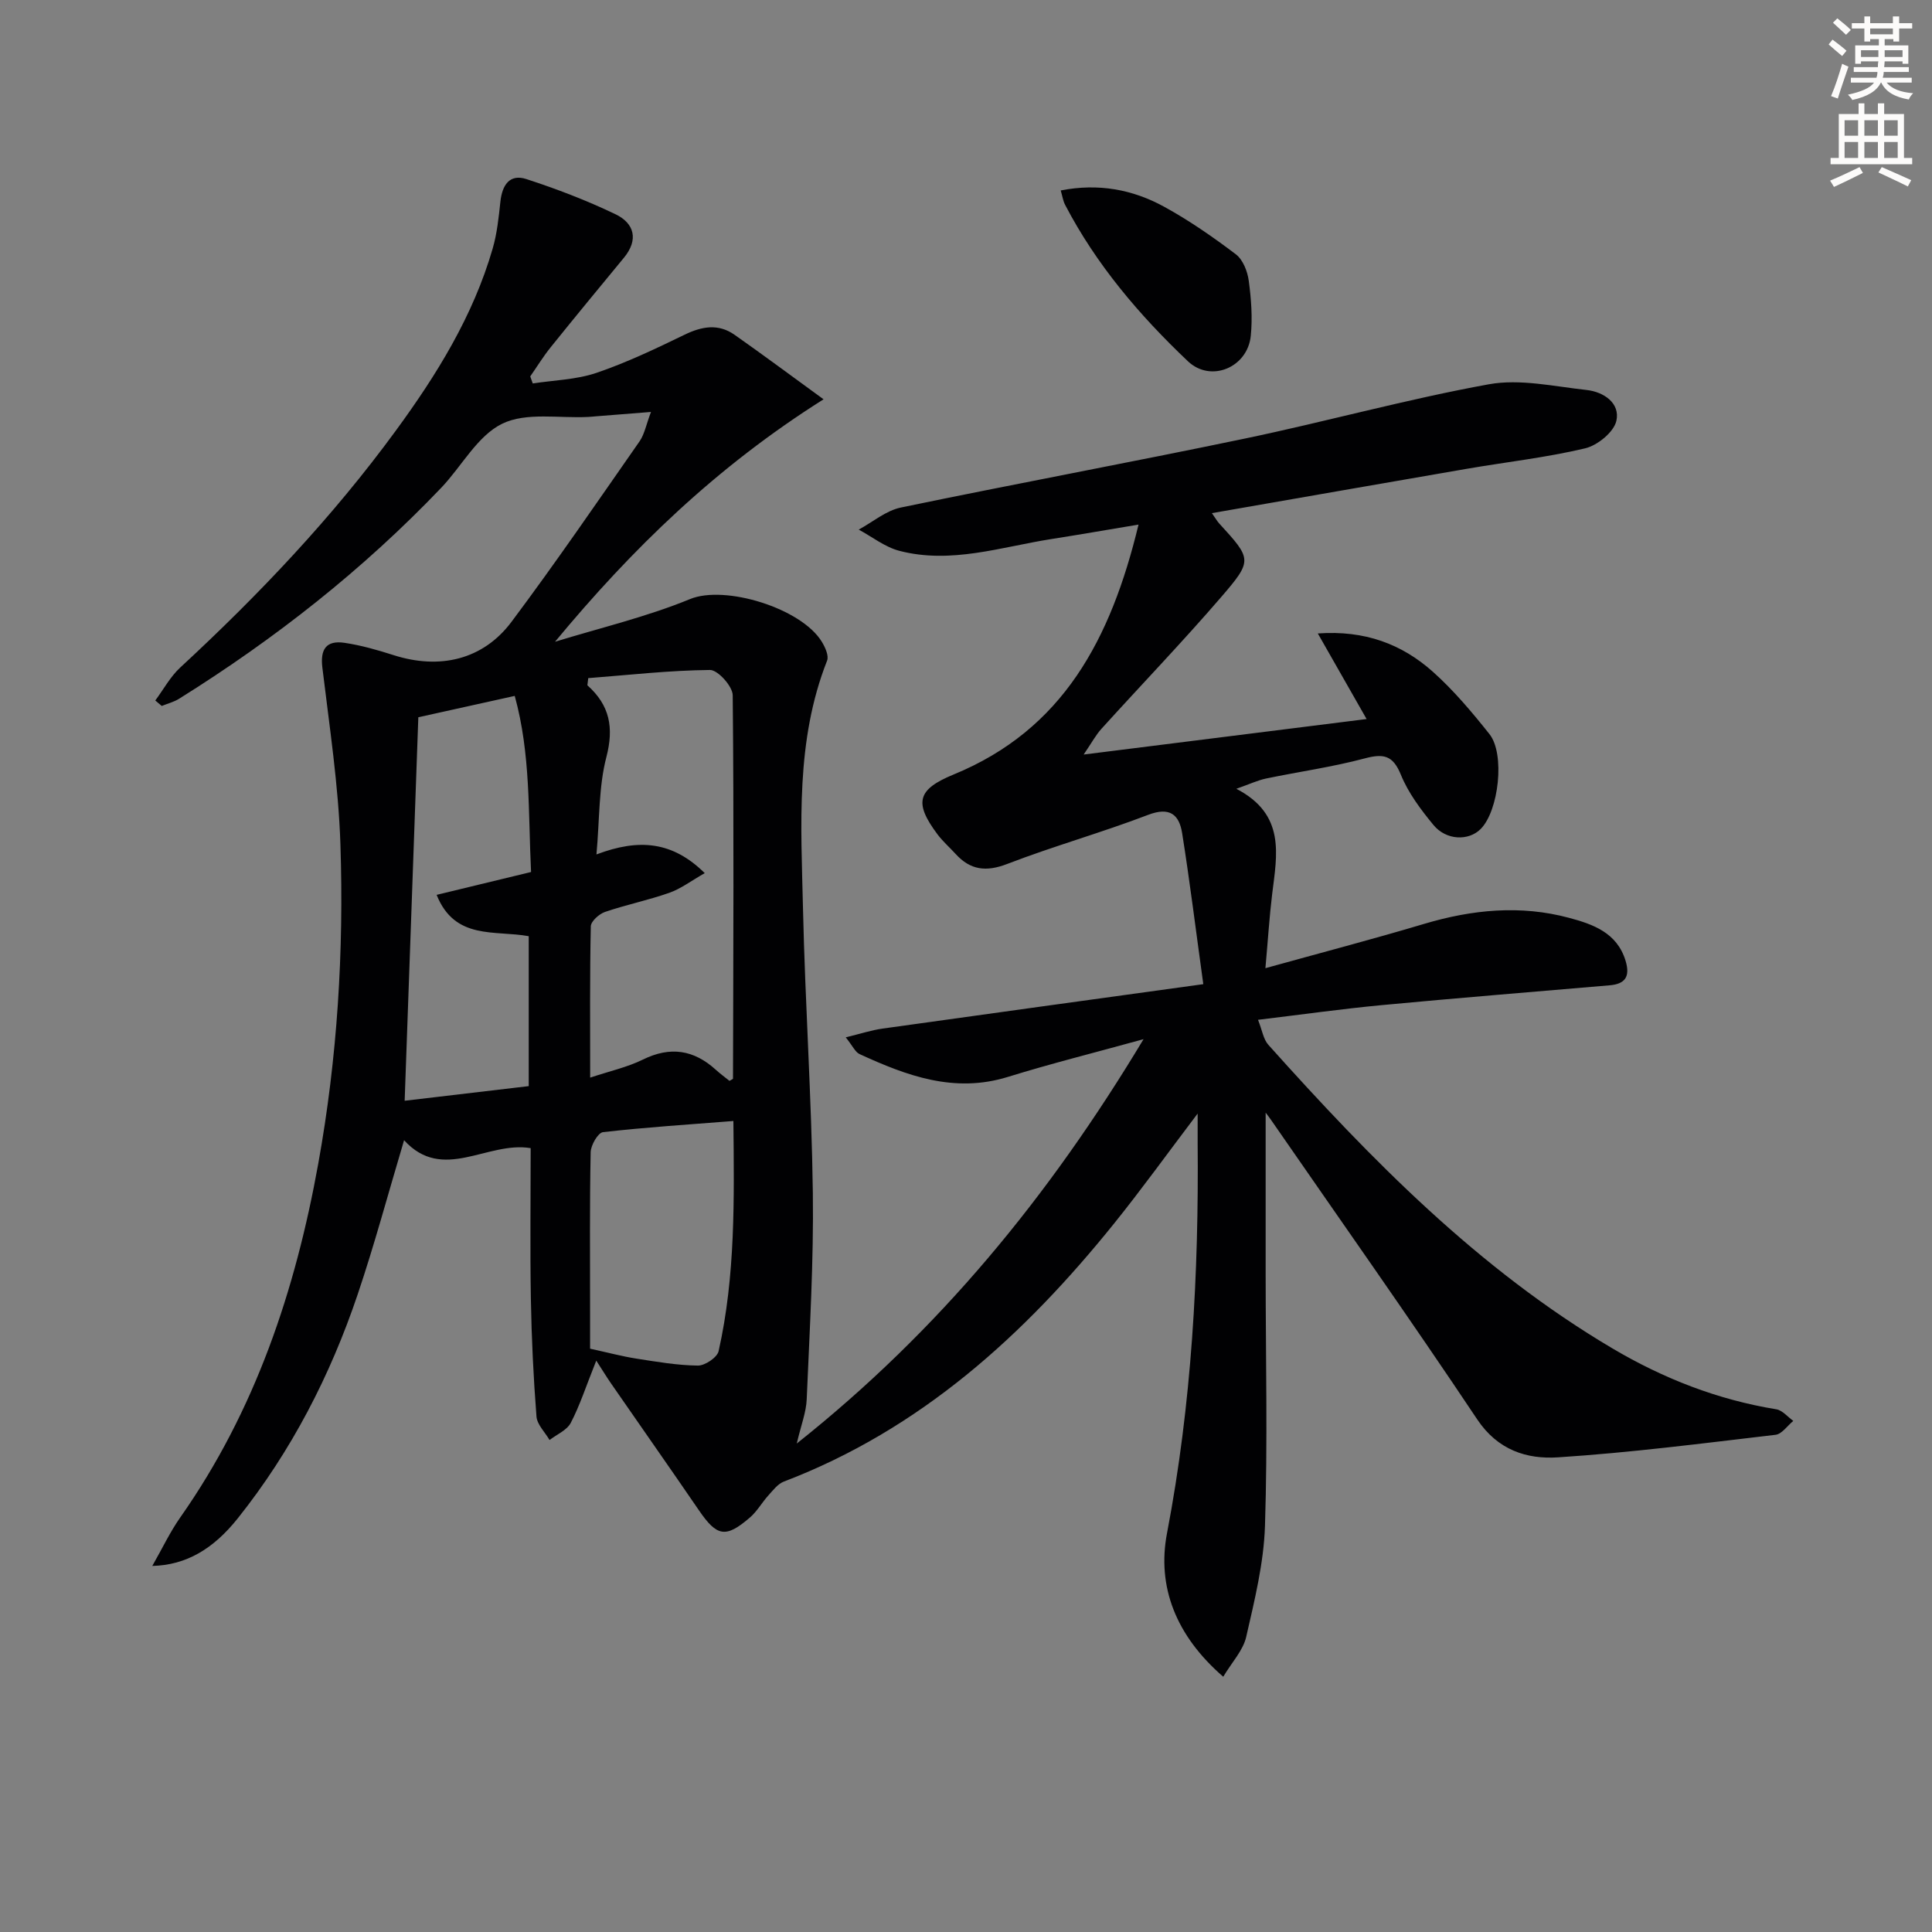 <svg enable-background="new 0 0 400 400" viewBox="0 0 400 400" xmlns="http://www.w3.org/2000/svg"><rect x="0" y="0" width="400" height="400" fill="#808080" stroke="none"/><path d="m378.6 9.2.8-1c.9.7 1.9 1.4 2.9 2.3l-.9 1.1c-1.1-.9-2-1.7-2.8-2.4zm.5 10.7c.9-2.1 1.6-4.3 2.3-6.7.4.2.8.4 1.3.6-.7 2.1-1.5 4.3-2.2 6.6zm.4-15.2.9-.9c1 .8 2 1.6 2.8 2.4l-1 1c-1-.9-1.9-1.8-2.7-2.5zm12.5-1.3h1.2v1.4h2.7v1.1h-2.7v2.7h-1.2v-.5h-1.8v1.3h4.9v3.8h-1.2v-.5h-3.7c0 .4-.1.9-.1 1.2h5.1v1h-5.2c0 .5-.1.9-.2 1.2h6v1h-5.2c1.1 1.3 2.9 2 5.5 2.2-.4.4-.7.8-.9 1.3-2.9-.5-4.8-1.6-5.7-3.5h-.1c-.8 1.7-2.7 2.9-5.9 3.6-.2-.4-.6-.8-.9-1.1 2.8-.6 4.6-1.4 5.4-2.5h-4.8v-1h5.3c.1-.3.2-.7.2-1.2h-4.9v-1h5c0-.4 0-.8.1-1.2h-3.6v.5h-1.2v-3.8h4.9v-1.3h-1.8v.5h-1.2v-2.7h-2.6v-1.1h2.6v-1.4h1.2v1.4h4.7v-1.4zm-6.7 8.4h3.6c0-.4 0-.9 0-1.4h-3.6zm1.9-4.7h4.7v-1.2h-4.7zm6.7 3.3h-3.7v1.4h3.7z" fill="#fcfbfa"/><path d="m384.7 21.4h1.3v2.2h2.8v-2.2h1.3v2.2h4.1v9.1h1.7v1.3h-16.9v-1.3h1.7v-9.1h4.1v-2.2zm.3 13.2.7 1.2c-1.8.9-3.8 1.9-6 2.9-.2-.4-.5-.8-.8-1.3 2.4-1 4.4-2 6.1-2.8zm-3.1-6.5h2.8v-3.2h-2.8zm0 4.6h2.8v-3.3h-2.8zm4.1-4.6h2.8v-3.2h-2.8zm0 4.6h2.8v-3.3h-2.8zm3.6 1.9c2.1.9 4.1 1.8 6.1 2.7l-.7 1.3c-2.2-1.1-4.2-2-6.1-2.9zm3.3-9.7h-2.8v3.2h2.8zm-2.8 7.8h2.8v-3.3h-2.8z" fill="#fcfbfa"/><g fill="#010103"><path d="m134.78 85.29c-4.42.35-7.95.63-11.48.91-.5.04-1 .1-1.49.12-6.02.32-12.85-1.03-17.84 1.41-5.13 2.5-8.36 8.79-12.61 13.25-16.17 16.95-34.45 31.31-54.3 43.7-1.08.67-2.37.99-3.57 1.48-.45-.38-.89-.75-1.34-1.13 1.7-2.29 3.1-4.91 5.15-6.81 16.3-15.07 31.53-31.12 44.65-49.06 8.48-11.58 16.01-23.74 20.05-37.69.91-3.13 1.25-6.45 1.6-9.71.36-3.39 1.88-5.83 5.39-4.68 6.27 2.04 12.49 4.42 18.43 7.27 3.92 1.88 4.84 5.28 1.75 9.02-5.08 6.16-10.16 12.31-15.16 18.53-1.54 1.91-2.82 4.01-4.23 6.03.17.49.35.97.52 1.46 4.41-.68 9.02-.78 13.18-2.19 6.26-2.13 12.29-5.01 18.25-7.9 3.59-1.74 6.98-2.34 10.33 0 5.9 4.14 11.68 8.45 18.45 13.37-22.28 14.05-39.68 30.99-55.6 50.2 9.35-2.88 18.95-5.14 27.96-8.84 7.23-2.97 23.07 1.89 27.29 8.86.69 1.13 1.48 2.88 1.08 3.89-6.56 16.64-5.38 34.04-4.99 51.3.44 19.63 1.78 39.23 2.04 58.86.19 14.25-.67 28.52-1.27 42.77-.11 2.69-1.17 5.35-2.06 9.16 29.52-23.45 52.22-51.15 71.8-83.72-10.29 2.84-19.27 5.08-28.08 7.81-11.09 3.44-20.94-.23-30.71-4.72-.9-.41-1.41-1.65-2.87-3.47 3.09-.75 5.33-1.49 7.62-1.81 21.66-3.04 43.32-6.01 66.41-9.2-1.57-11.35-2.8-21.33-4.38-31.26-.61-3.85-2.57-5.51-7.05-3.79-9.61 3.68-19.56 6.46-29.16 10.16-4.39 1.69-7.64 1.28-10.7-2.08-1.23-1.35-2.63-2.57-3.73-4.03-4.94-6.6-4.19-9.32 3.33-12.41 22.63-9.29 32.54-27.97 38.28-51.74-6.78 1.13-12.39 2.11-18.02 2.99-10.45 1.64-20.8 5.23-31.51 2.44-2.98-.78-5.61-2.89-8.4-4.39 2.9-1.57 5.63-3.93 8.72-4.57 23.72-4.93 47.55-9.34 71.27-14.29 16.87-3.52 33.53-8.16 50.48-11.23 6.46-1.17 13.48.45 20.21 1.18 3.58.39 7.01 2.73 6.18 6.4-.53 2.33-3.92 5.09-6.49 5.69-8.06 1.91-16.35 2.83-24.53 4.24-17.41 3-34.81 6.05-52.72 9.17.77 1.1 1.08 1.66 1.5 2.12 6.74 7.39 7 7.61.47 15.2-8.03 9.32-16.57 18.2-24.83 27.32-1.18 1.3-2.02 2.9-3.69 5.34 20.09-2.52 39.08-4.9 58.58-7.35-3.47-6.09-6.64-11.64-10.1-17.72 9.76-.7 17.42 2.22 23.82 7.93 4.31 3.85 8.1 8.36 11.71 12.9 3.28 4.12 1.93 15.91-1.82 19.66-2.49 2.5-7.13 2.37-9.77-.84-2.62-3.18-5.21-6.63-6.74-10.39-1.66-4.09-3.63-4.42-7.53-3.38-6.68 1.78-13.58 2.74-20.36 4.15-1.74.36-3.39 1.15-6.18 2.13 10.24 5.31 8.42 13.62 7.42 21.78-.58 4.73-.87 9.5-1.4 15.36 11.57-3.21 22.27-6.01 32.86-9.17 9.95-2.97 19.97-3.95 30.01-1.25 4.88 1.31 9.95 3.04 11.71 8.93.97 3.26-.1 4.77-3.34 5.04-15.72 1.35-31.45 2.62-47.16 4.1-8.25.78-16.46 1.94-25.61 3.04.86 2.15 1.1 4.02 2.14 5.18 21.27 23.75 43.49 46.45 71.25 62.86 10.56 6.24 21.77 10.62 33.92 12.6 1.27.21 2.34 1.57 3.51 2.4-1.22 1-2.36 2.73-3.68 2.88-15 1.76-30.01 3.7-45.07 4.67-6.4.41-12.41-1.47-16.68-7.85-13.95-20.89-28.45-41.41-42.74-62.08-.43-.62-.9-1.2-1.07-1.44v33.58c.01 17.33.42 34.67-.14 51.99-.25 7.7-2.16 15.41-3.89 22.98-.64 2.79-2.94 5.21-4.75 8.24-9.82-8.49-13.76-18.68-11.64-29.73 5.12-26.79 6.59-53.75 6.34-80.9-.01-1.58 0-3.16 0-5.97-6.29 8.31-11.6 15.68-17.28 22.74-18.62 23.13-40.1 42.66-68.4 53.46-1.25.48-2.23 1.79-3.19 2.85-1.33 1.47-2.33 3.29-3.81 4.57-5.04 4.35-6.85 3.97-10.59-1.5-6-8.77-12.11-17.46-18.15-26.2-.94-1.36-1.8-2.77-3.09-4.77-2.16 5.41-3.41 9.31-5.28 12.89-.8 1.53-2.89 2.39-4.39 3.55-.94-1.62-2.58-3.19-2.71-4.87-.63-8.12-1.02-16.26-1.16-24.4-.18-10.3-.04-20.61-.04-31.16-9.02-1.5-18.17 7.18-26.21-1.64-3.29 11.02-6.12 21.59-9.61 31.93-5.67 16.79-13.71 32.41-24.81 46.34-5.07 6.37-10.71 9.7-17.71 9.87 2.07-3.62 3.67-7.03 5.81-10.07 15.52-22.09 23.82-46.99 28.56-73.26 3.94-21.84 5.31-43.93 4.58-66.07-.4-12.23-2.28-24.43-3.74-36.61-.45-3.72.75-5.68 4.59-5.11 3.43.51 6.82 1.48 10.13 2.54 9.54 3.06 18.54 1 24.45-6.9 9.16-12.24 17.8-24.88 26.55-37.42 1-1.49 1.35-3.49 2.32-6.02zm-11.29 91.61c8.82-3.33 15.73-2.72 22.42 3.87-2.83 1.61-4.94 3.23-7.32 4.07-4.37 1.54-8.95 2.47-13.34 3.97-1.22.42-2.91 1.94-2.93 2.98-.22 10.24-.13 20.49-.13 31.32 4.08-1.36 7.69-2.15 10.9-3.73 5.68-2.8 10.56-2.04 15.13 2.12.92.84 1.94 1.58 2.81 2.28.47-.29.73-.37.73-.45.06-26.46.2-52.93-.06-79.39-.02-1.85-3.08-5.24-4.7-5.23-8.41.08-16.8 1.04-25.21 1.69-.06.49-.12.98-.18 1.48 4.65 4.15 5.51 8.77 3.94 14.84-1.61 6.14-1.39 12.76-2.06 20.18zm-33.09 8.37c6.7-1.62 12.9-3.12 19.55-4.73-.6-12.27-.06-24.44-3.38-36.46-7.27 1.61-13.83 3.06-19.96 4.42-.95 26.61-1.87 52.59-2.83 79.4 8.55-1.01 17.15-2.02 25.69-3.03 0-10.84 0-20.88 0-31.04-7-1.29-15.29.88-19.07-8.56zm61.44 46.82c-9.27.73-18.16 1.3-27 2.31-1.03.12-2.52 2.7-2.55 4.16-.22 10.96-.12 21.93-.12 32.89v7.78c3.76.82 6.63 1.59 9.55 2.05 4.23.66 8.5 1.4 12.76 1.45 1.47.02 4.01-1.68 4.3-2.99 3.51-15.62 3.22-31.51 3.06-47.65z"/><path d="m219.61 39.43c7.81-1.53 14.88-.2 21.37 3.35 5.21 2.85 10.15 6.28 14.9 9.88 1.46 1.11 2.4 3.52 2.66 5.46.51 3.76.8 7.65.42 11.41-.66 6.57-8.28 9.75-13.01 5.27-10.04-9.52-18.98-20.01-25.43-32.39-.43-.82-.56-1.8-.91-2.98z"/></g></svg>
